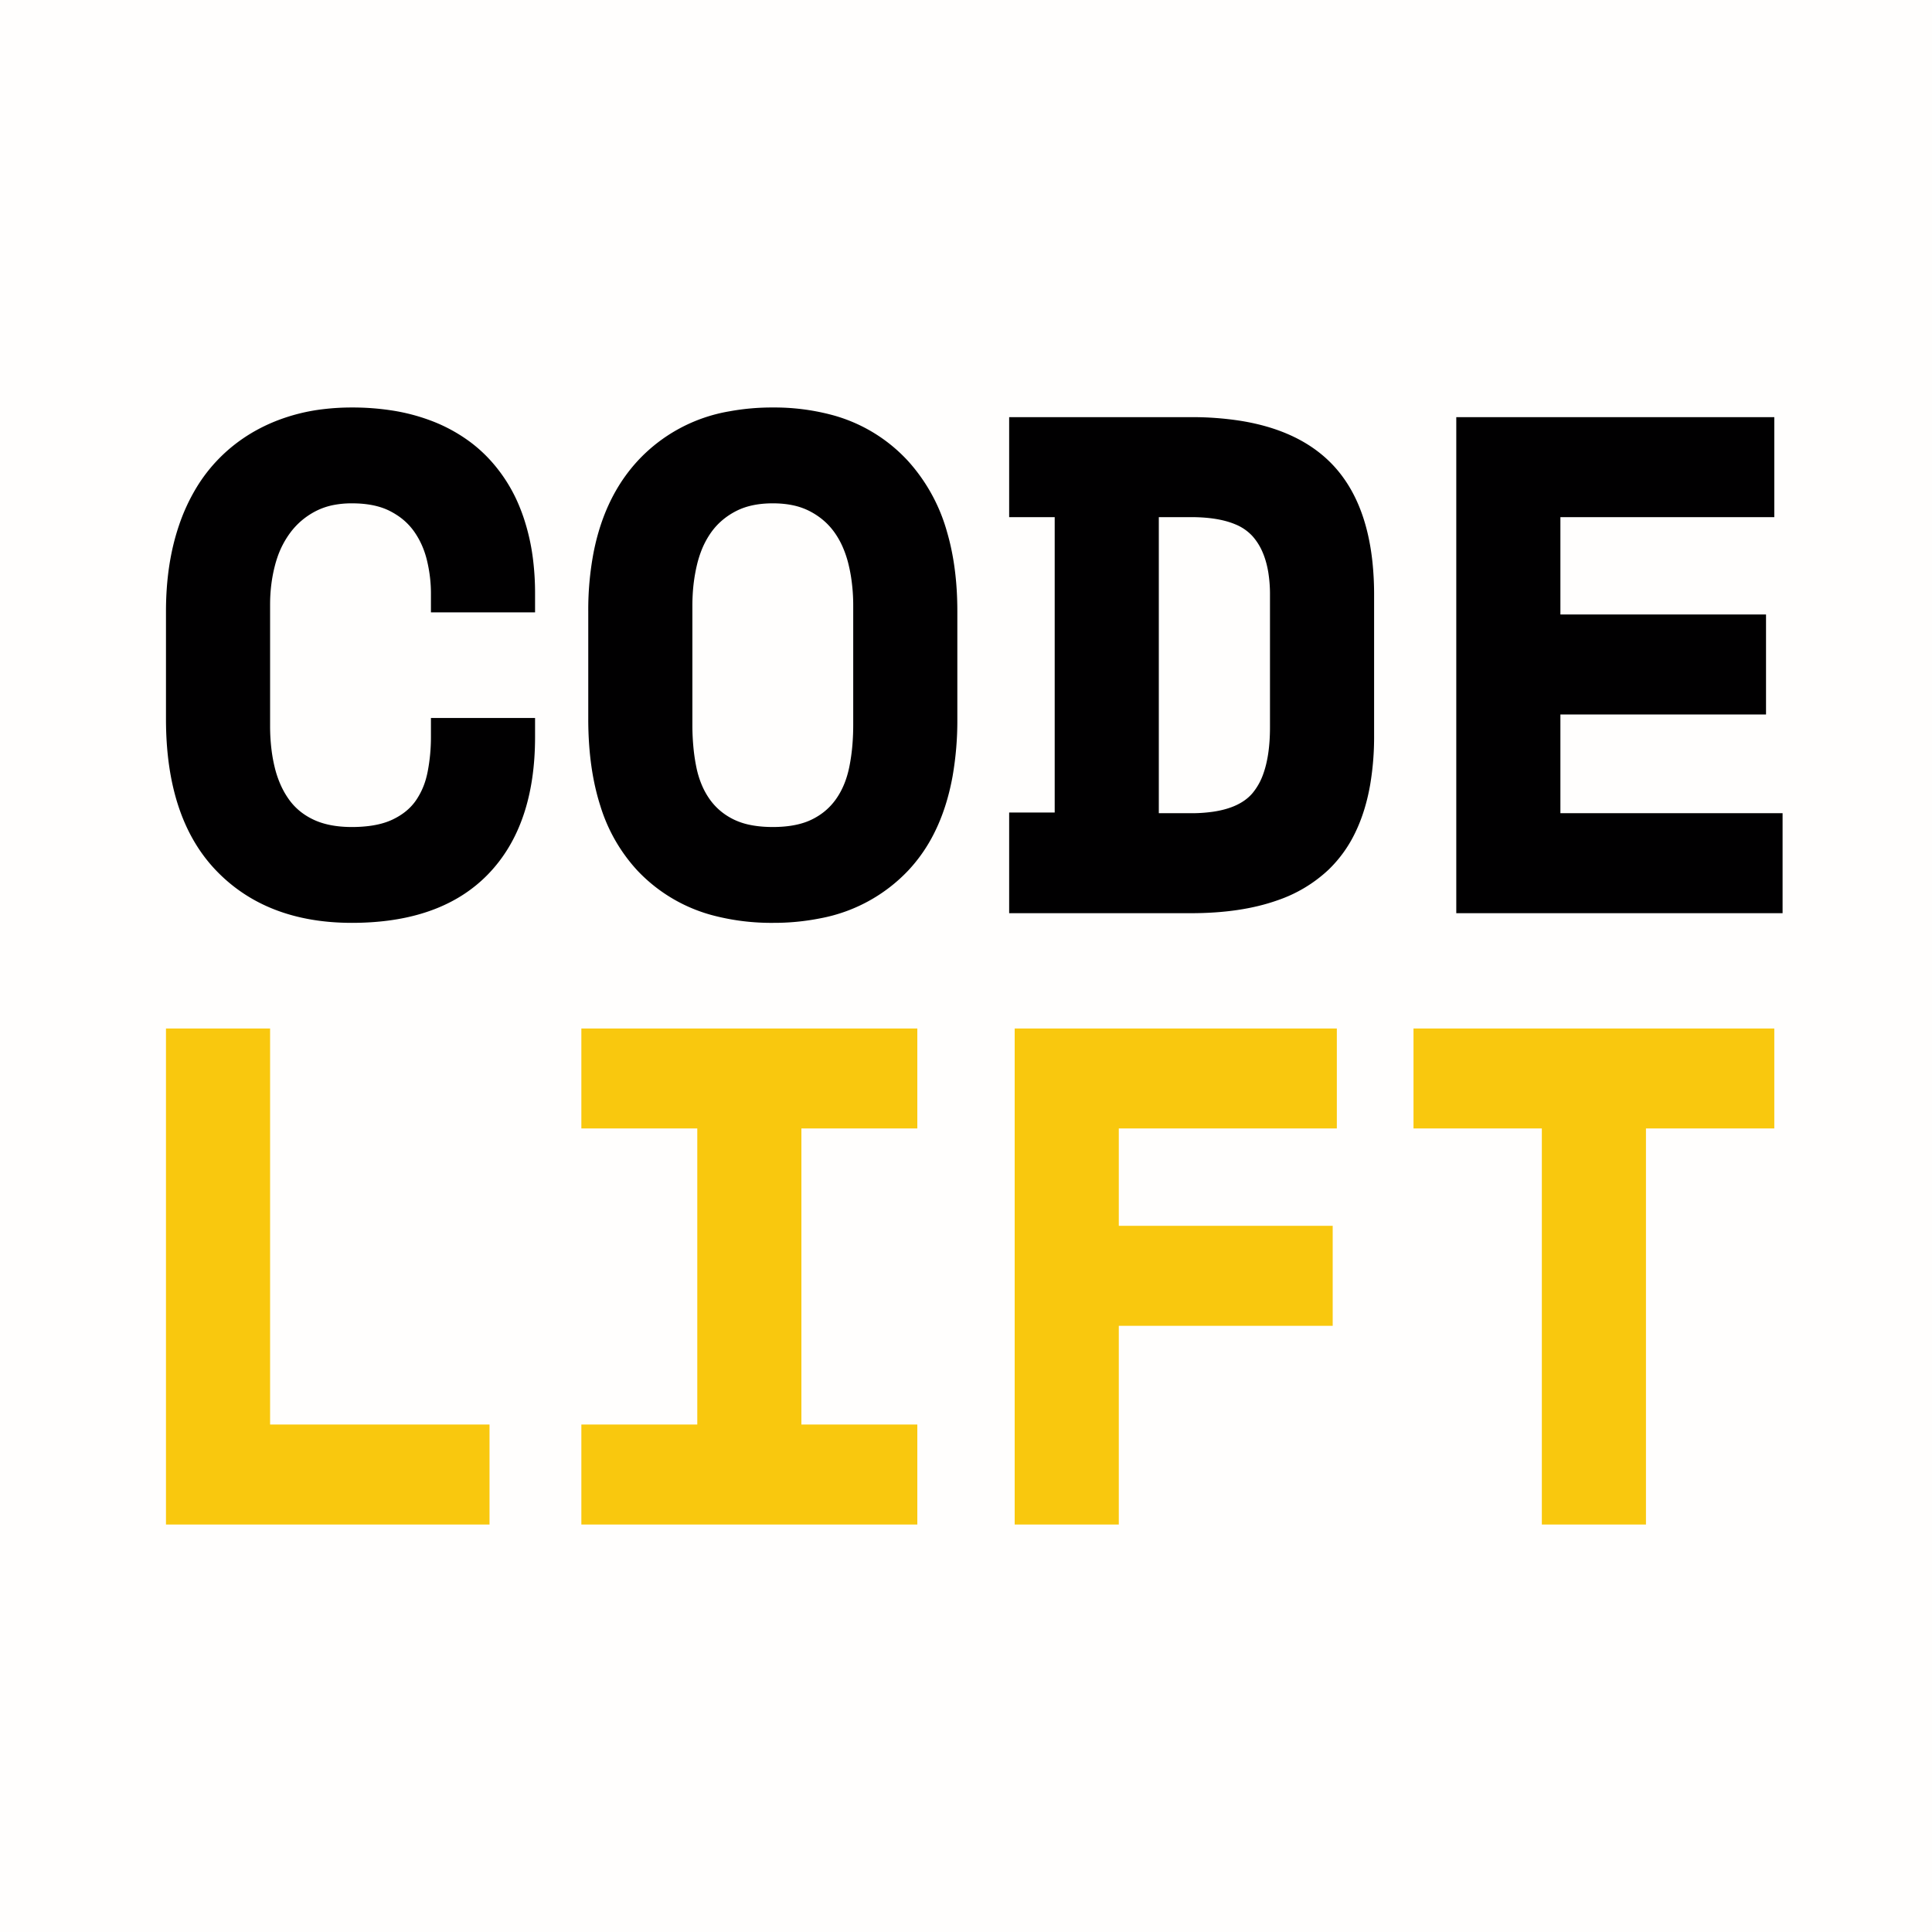 <svg width="140" height="140" viewBox="0 0 140 140" xmlns="http://www.w3.org/2000/svg">
    <rect width="100%" height="100%" fill="#fffefd"/>
    <g transform="translate(12.5, 30)"> <!-- Adjusted for centering -->
        <g id="svgGroup" stroke-linecap="round" fill-rule="evenodd" font-size="9pt" stroke="#010001"
           stroke-width="0.25mm" fill="#010001" style="stroke:#010001;stroke-width:0.25mm;fill:#010001">
            <path d="M 93.5 35.701 L 93.5 0.701 L 115.6 0.701 L 115.6 7.001 L 100.1 7.001 L 100.1 15.001 L 115 15.001 L 115 21.301 L 100.1 21.301 L 100.1 29.401 L 116.2 29.401 L 116.2 35.701 L 93.5 35.701 Z M 19.2 23.401 L 19.2 22.501 L 25.8 22.501 L 25.8 23.401 Q 25.8 29.651 22.525 33.026 Q 19.608 36.031 14.332 36.36 A 21.418 21.418 0 0 1 13 36.401 Q 7 36.401 3.5 32.751 Q 0 29.101 0 22.101 L 0 14.301 Q 0 10.951 0.9 8.276 A 13.335 13.335 0 0 1 2.166 5.535 A 11.094 11.094 0 0 1 3.5 3.776 Q 5.2 1.951 7.6 0.976 A 13.183 13.183 0 0 1 10.998 0.117 A 16.707 16.707 0 0 1 13 0.001 A 18.206 18.206 0 0 1 15.839 0.212 A 13.604 13.604 0 0 1 18.5 0.901 A 11.162 11.162 0 0 1 21.309 2.421 A 9.961 9.961 0 0 1 22.525 3.501 A 10.855 10.855 0 0 1 24.756 7.012 A 12.718 12.718 0 0 1 24.975 7.601 A 14.946 14.946 0 0 1 25.664 10.662 A 19.374 19.374 0 0 1 25.8 13.001 L 25.8 13.901 L 19.2 13.901 L 19.2 13.001 Q 19.2 11.751 18.9 10.501 Q 18.6 9.251 17.9 8.251 A 5.022 5.022 0 0 0 16.467 6.895 A 6.129 6.129 0 0 0 16 6.626 Q 14.96 6.084 13.468 6.012 A 9.703 9.703 0 0 0 13 6.001 A 7.339 7.339 0 0 0 11.643 6.12 A 5.354 5.354 0 0 0 10.15 6.626 Q 8.95 7.251 8.15 8.326 A 6.996 6.996 0 0 0 7.145 10.261 A 8.294 8.294 0 0 0 6.975 10.826 Q 6.6 12.251 6.6 13.801 L 6.6 22.601 A 14.448 14.448 0 0 0 6.711 24.426 A 11.582 11.582 0 0 0 6.95 25.726 A 7.812 7.812 0 0 0 7.47 27.21 A 6.448 6.448 0 0 0 8.05 28.201 Q 8.8 29.251 10.025 29.826 Q 11.25 30.401 13 30.401 A 10.353 10.353 0 0 0 14.279 30.326 Q 15.34 30.194 16.125 29.826 Q 17.35 29.251 18.025 28.276 A 5.734 5.734 0 0 0 18.841 26.493 A 6.803 6.803 0 0 0 18.95 26.026 Q 19.2 24.751 19.2 23.401 Z M 61.1 7.001 L 61.1 0.701 L 73.8 0.701 A 22.189 22.189 0 0 1 77.364 0.967 Q 81.235 1.599 83.45 3.726 Q 85.991 6.166 86.482 10.769 A 21.992 21.992 0 0 1 86.6 13.101 L 86.6 23.301 A 20.283 20.283 0 0 1 86.323 26.778 Q 85.999 28.634 85.298 30.092 A 8.872 8.872 0 0 1 83.45 32.676 A 9.718 9.718 0 0 1 79.908 34.796 Q 77.355 35.701 73.8 35.701 L 61.1 35.701 L 61.1 29.351 L 64.4 29.351 L 64.4 7.001 L 61.1 7.001 Z M 30.6 22.101 L 30.6 14.301 A 21.748 21.748 0 0 1 30.969 10.167 Q 31.44 7.735 32.513 5.84 A 11.457 11.457 0 0 1 34.025 3.751 A 11.247 11.247 0 0 1 40.45 0.269 A 16.529 16.529 0 0 1 43.5 0.001 A 15.685 15.685 0 0 1 47.51 0.485 A 11.05 11.05 0 0 1 52.975 3.751 A 12.311 12.311 0 0 1 55.672 8.68 Q 56.218 10.545 56.355 12.774 A 24.997 24.997 0 0 1 56.4 14.301 L 56.4 22.101 A 22.909 22.909 0 0 1 56.066 26.148 Q 55.663 28.387 54.777 30.151 A 10.965 10.965 0 0 1 52.975 32.751 A 11.259 11.259 0 0 1 46.861 36.079 A 16.68 16.68 0 0 1 43.5 36.401 A 16.128 16.128 0 0 1 39.531 35.939 A 11.12 11.12 0 0 1 34.025 32.751 A 11.668 11.668 0 0 1 31.456 28.263 Q 30.874 26.453 30.688 24.257 A 25.513 25.513 0 0 1 30.6 22.101 Z M 49.8 22.501 L 49.8 13.901 A 13.828 13.828 0 0 0 49.635 11.726 A 11.937 11.937 0 0 0 49.45 10.801 A 7.952 7.952 0 0 0 48.965 9.373 A 6.383 6.383 0 0 0 48.35 8.301 Q 47.6 7.251 46.4 6.626 A 5.296 5.296 0 0 0 44.984 6.138 Q 44.297 6.001 43.5 6.001 Q 41.892 6.001 40.732 6.56 A 4.708 4.708 0 0 0 40.6 6.626 Q 39.4 7.251 38.65 8.301 A 6.613 6.613 0 0 0 37.838 9.851 A 8.357 8.357 0 0 0 37.55 10.801 A 12.686 12.686 0 0 0 37.222 13.088 A 14.878 14.878 0 0 0 37.2 13.901 L 37.2 22.501 A 17.744 17.744 0 0 0 37.29 24.325 A 13.798 13.798 0 0 0 37.5 25.701 A 7.238 7.238 0 0 0 37.946 27.128 A 5.874 5.874 0 0 0 38.55 28.201 Q 39.3 29.251 40.5 29.826 A 5.408 5.408 0 0 0 41.711 30.229 Q 42.289 30.352 42.961 30.387 A 10.435 10.435 0 0 0 43.5 30.401 Q 44.94 30.401 45.996 30.033 A 4.887 4.887 0 0 0 46.5 29.826 Q 47.7 29.251 48.45 28.201 Q 49.2 27.151 49.5 25.701 A 14.177 14.177 0 0 0 49.743 23.974 A 18.247 18.247 0 0 0 49.8 22.501 Z M 71 29.401 L 73.8 29.401 A 11.487 11.487 0 0 0 75.487 29.286 Q 77.536 28.981 78.548 27.864 A 3.449 3.449 0 0 0 78.625 27.776 A 4.96 4.96 0 0 0 79.49 26.228 Q 80 24.803 80 22.701 L 80 13.101 A 10.455 10.455 0 0 0 79.868 11.377 Q 79.716 10.471 79.39 9.748 A 4.69 4.69 0 0 0 78.625 8.551 A 3.92 3.92 0 0 0 77.166 7.547 Q 75.849 7.001 73.8 7.001 L 71 7.001 L 71 29.401 Z"
                  vector-effect="non-scaling-stroke"/>
        </g>
    </g>
    <g transform="translate(12.5, 75)"> <!-- Adjusted for centering and spacing -->
        <g id="svgGroup" stroke-linecap="round" fill-rule="evenodd" font-size="9pt" stroke="#f9c80e"
           stroke-width="0.25mm" fill="#f9c80e" style="stroke:#f9c80e;stroke-width:0.25mm;fill:#f9c80e">
            <path d="M 30.1 6.3 L 30.1 0 L 53.5 0 L 53.5 6.3 L 45.1 6.3 L 45.1 28.7 L 53.5 28.7 L 53.5 35 L 30.1 35 L 30.1 28.7 L 38.5 28.7 L 38.5 6.3 L 30.1 6.3 Z M 61.5 35 L 61.5 0 L 83.9 0 L 83.9 6.3 L 68.1 6.3 L 68.1 14.3 L 83.6 14.3 L 83.6 20.6 L 68.1 20.6 L 68.1 35 L 61.5 35 Z M 90.4 6.3 L 90.4 0 L 115.6 0 L 115.6 6.3 L 106.3 6.3 L 106.3 35 L 99.7 35 L 99.7 6.3 L 90.4 6.3 Z M 0 35 L 0 0 L 6.6 0 L 6.6 28.7 L 22.5 28.7 L 22.5 35 L 0 35 Z"
                  vector-effect="non-scaling-stroke"/>
        </g>
    </g>
</svg>